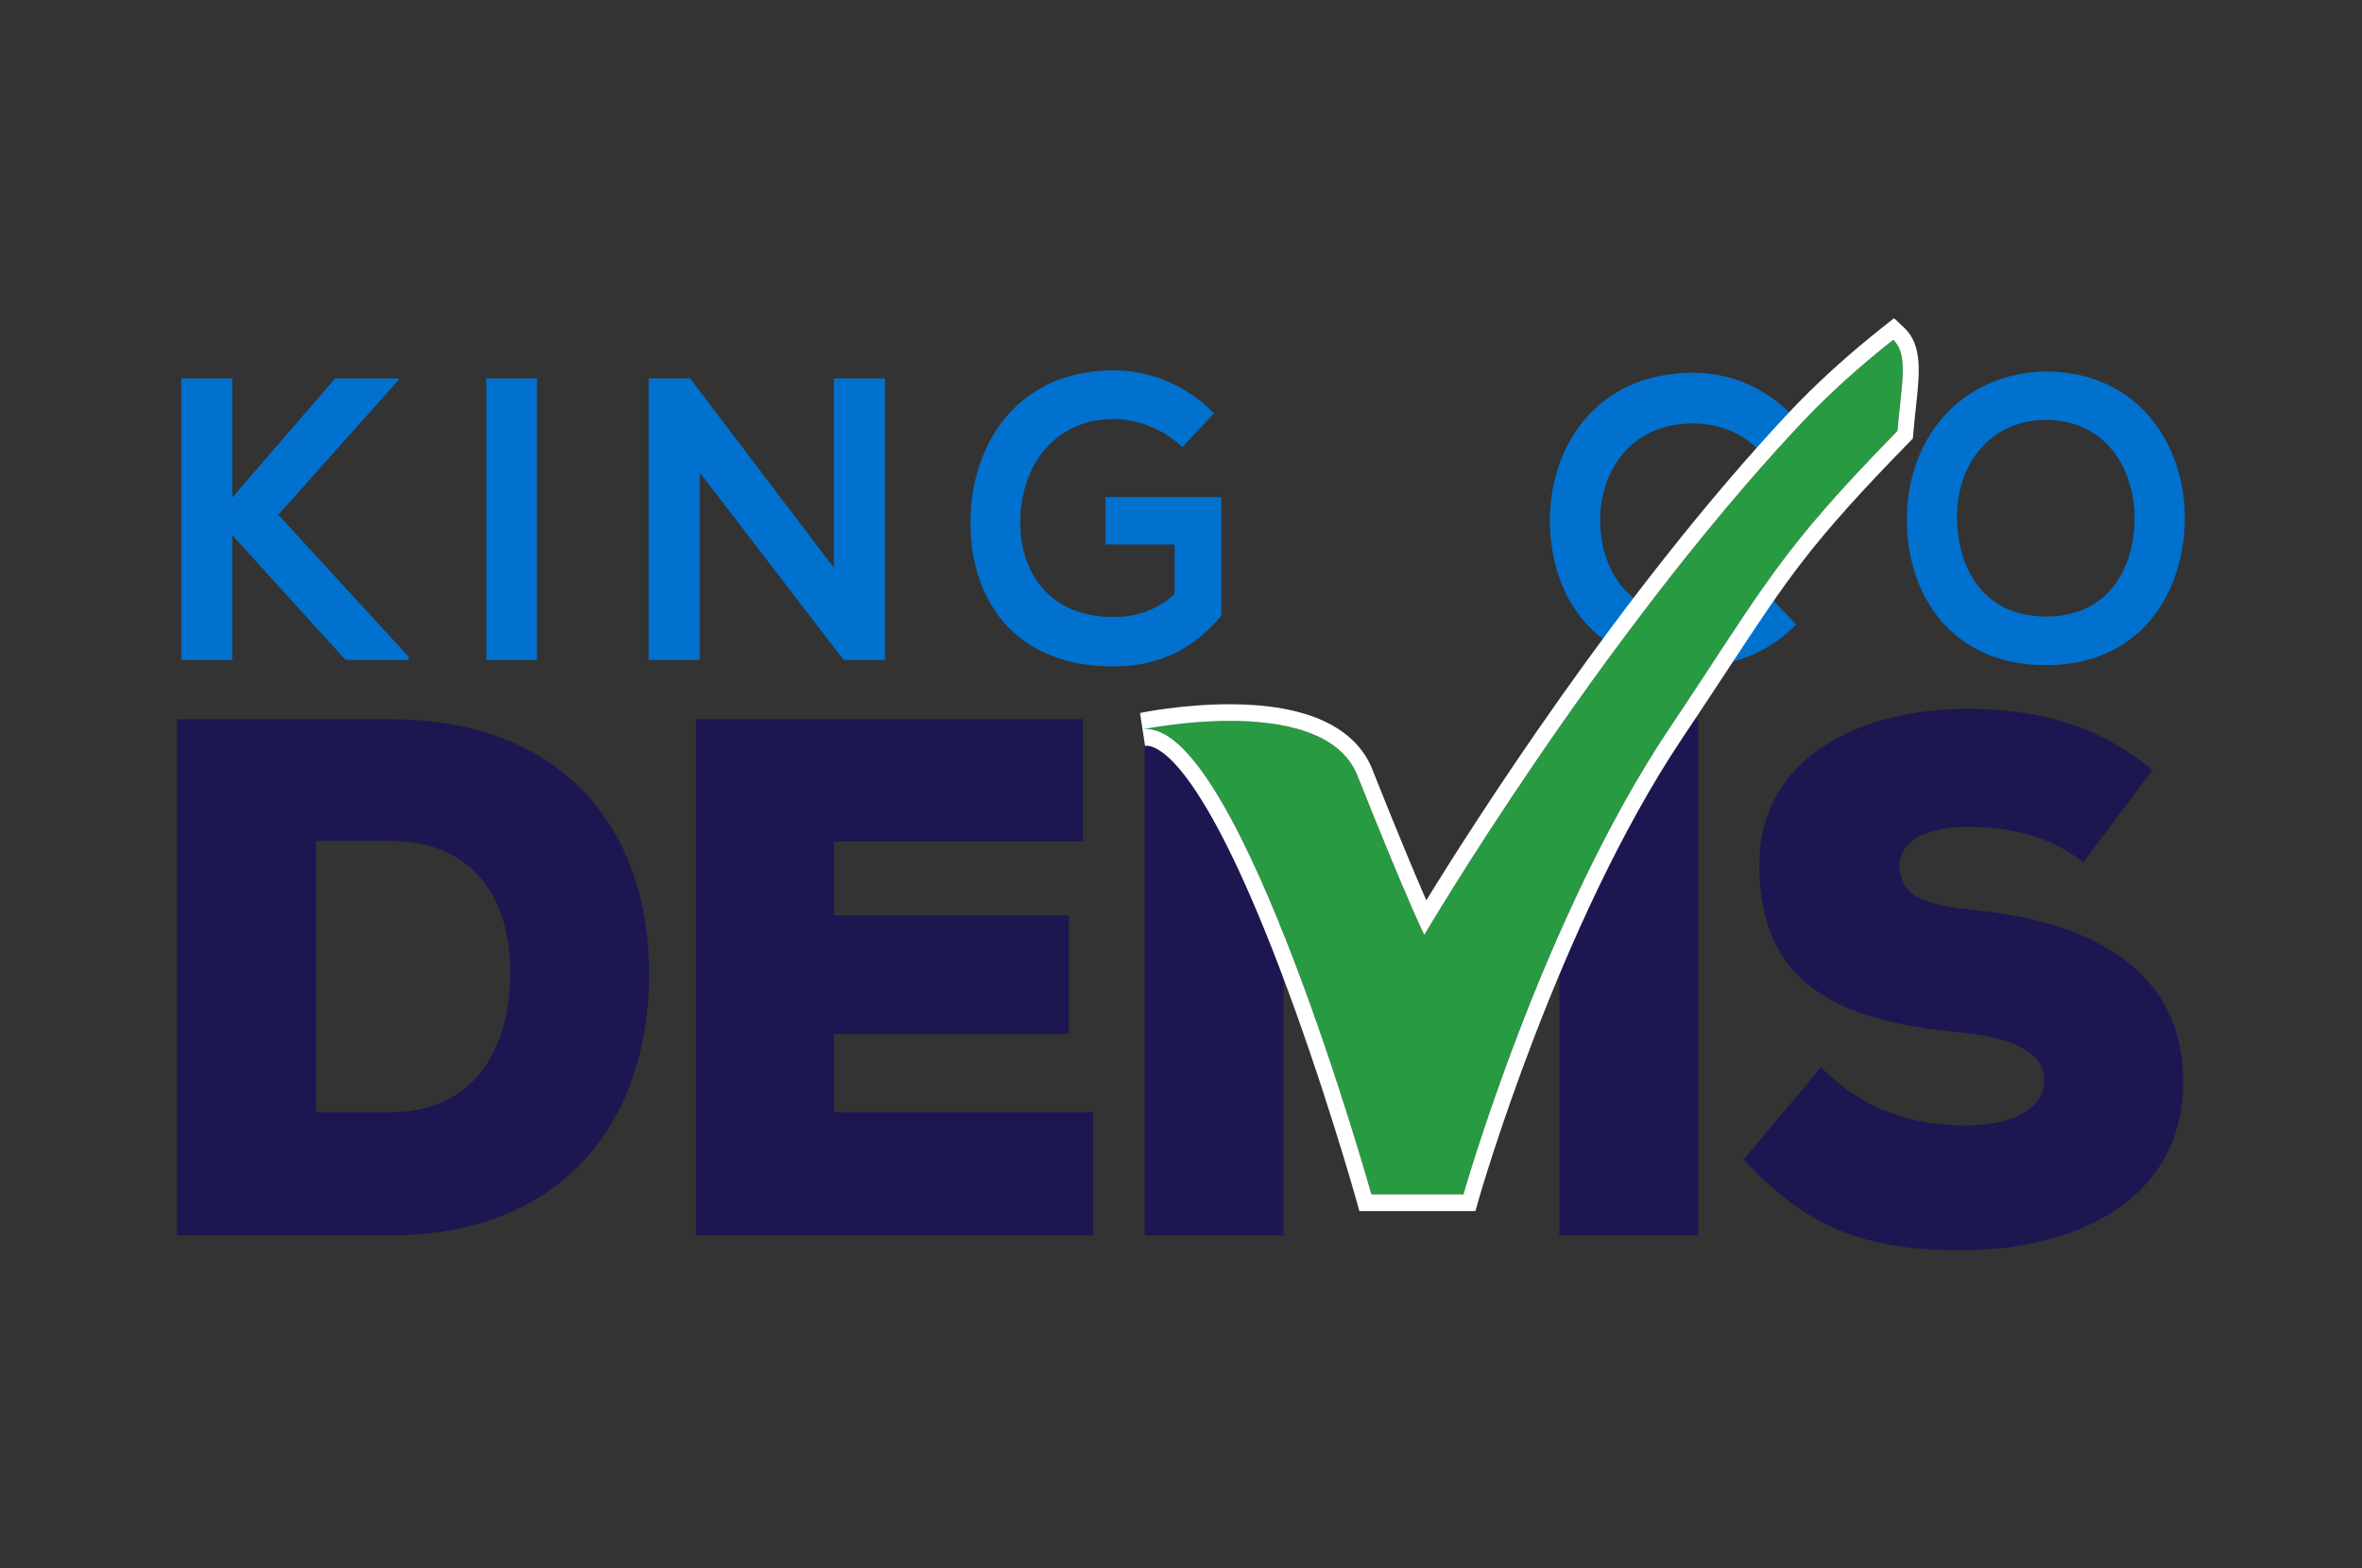 <?xml version="1.0" encoding="UTF-8" standalone="no"?><!DOCTYPE svg PUBLIC "-//W3C//DTD SVG 1.1//EN" "http://www.w3.org/Graphics/SVG/1.1/DTD/svg11.dtd"><svg width="100%" height="100%" viewBox="0 0 2665 1770" version="1.1" xmlns="http://www.w3.org/2000/svg" xmlns:xlink="http://www.w3.org/1999/xlink" xml:space="preserve" xmlns:serif="http://www.serif.com/" style="fill-rule:evenodd;clip-rule:evenodd;stroke-linejoin:round;stroke-miterlimit:2;"><rect x="0" y="0" width="2665" height="1770" fill="#333333" stroke="none"/><g id="Logo"><path d="M449.71,428.833l-135.675,152.086l147.018,160.255l0,3.634l-71.108,0l-127.824,-140.742l0,140.742l-57.582,0l0,-317.792l57.582,-0l0,134.382l116.045,-134.382l71.544,-0l0,1.817Z" style="fill:#0071ce;fill-rule:nonzero;"/><rect x="548.73" y="427.014" width="57.152" height="317.792" style="fill:#0071ce;"/><path d="M940.916,640.844l0,-213.825l57.589,-0l-0,317.791l-46.682,0l-162.29,-211.56l-0,211.56l-57.582,0l-0,-317.791l46.676,-0l162.289,213.825Z" style="fill:#0071ce;fill-rule:nonzero;"/><path d="M1333.97,504.65c-20.504,-20.435 -51.041,-31.778 -77.656,-31.778c-65.44,-0 -105.138,51.752 -105.138,117.127c-0,52.206 29.235,106.238 105.138,106.238c23.995,-0 44.936,-5.452 68.931,-25.426l0,-56.295l-78.092,-0l0,-53.571l130.879,0l0,133.929c-30.101,35.86 -68.058,57.197 -121.718,57.197c-114.735,-0 -161.417,-78.535 -161.417,-162.072c-0,-89.438 53.66,-172.067 161.417,-172.067c41.014,0 82.015,16.347 113.425,48.58l-35.769,38.138Z" style="fill:#0071ce;fill-rule:nonzero;"/><path d="M2026.62,704.855c-31.411,32.24 -71.982,47.217 -116.044,47.217c-113.432,-0 -161.417,-81.267 -161.854,-163.889c-0.436,-83.084 51.477,-167.524 161.854,-167.524c41.437,-0 80.705,16.34 112.115,48.58l-38.389,38.586c-20.066,-20.422 -47.117,-29.962 -73.726,-29.962c-73.728,-0 -105.574,57.197 -105.138,110.32c0.437,52.661 29.664,107.601 105.138,107.601c26.609,-0 56.709,-11.357 76.782,-32.24l39.262,41.311Z" style="fill:#0071ce;fill-rule:nonzero;"/><path d="M2308.49,695.775c71.981,0 99.026,-56.295 99.906,-108.502c0.866,-53.116 -28.361,-112.137 -98.602,-113.493c-64.998,0 -103.392,50.844 -101.639,113.947c1.302,52.207 28.348,108.048 100.335,108.048m156.614,-109.41c-0.873,82.175 -49.3,164.343 -156.614,164.343c-107.32,0 -157.052,-80.351 -157.052,-163.889c-0,-100.333 69.8,-167.524 158.356,-167.524c104.271,0.915 156.177,84.44 155.31,167.07" style="fill:#0071ce;fill-rule:nonzero;"/><path d="M356.625,1255.19l83.168,-0c100.755,-0 135.946,-78.212 135.946,-158.104c0,-79.891 -39.184,-148.147 -135.946,-148.147l-83.168,0l-0,306.251Zm83.168,-443.55c197.526,-0 292.691,126.495 292.691,287.11c0,160.613 -91.961,295.419 -292.691,295.419l-239.904,-0l-0,-582.529l239.904,-0Z" style="fill:#1c1751;fill-rule:nonzero;"/><path d="M1233.15,1394.17l-447.83,-0l-0,-582.538l436.632,0l0,138.131l-280.687,-0l0,83.233l264.689,-0l0,133.983l-264.689,0l0,88.211l291.885,0l-0,138.98Z" style="fill:#1c1751;fill-rule:nonzero;"/><path d="M2350.46,973.077c-38.386,-29.973 -82.371,-39.946 -131.164,-39.946c-38.385,0 -75.972,12.485 -75.972,43.261c0,39.955 37.587,45.783 92.778,51.609c111.155,12.483 227.109,59.087 227.109,193.071c0,132.32 -119.947,188.923 -245.503,189.754c-100.773,0.823 -172.743,-17.488 -250.304,-102.373l87.17,-104.021c55.165,55.754 116.753,65.753 163.934,65.753c51.969,0 87.967,-19.15 87.967,-51.598c0,-29.142 -31.988,-47.443 -93.567,-53.269c-122.362,-11.654 -227.909,-44.111 -227.909,-188.926c-0,-123.151 115.955,-176.413 234.297,-176.413c83.967,-0 149.557,19.972 209.531,69.061l-78.367,104.037Z" style="fill:#1c1751;fill-rule:nonzero;"/><path d="M1759.39,1047.14l-143.151,176.441l-27.978,0l-139.956,-175.61l-0,346.196l-156.736,0l-0,-583.51l165.53,141.764l162.317,190.578l209.294,-331.369l87.425,-0l0,582.537l-156.745,0l0,-347.027Z" style="fill:#1c1751;fill-rule:nonzero;"/><path d="M2140.85,486.301c4.511,-52.572 12.982,-86.213 -4.8,-102.8c-38.038,30.043 -73.908,62.209 -105.904,96.416c-229.251,245.103 -423.166,575.174 -423.166,575.174c0,-0 -18.921,-37.79 -75.36,-179.748c-37.689,-94.772 -241.8,-52.289 -241.8,-52.289c106.771,-13.076 257.509,524.9 257.509,524.9l103.865,0c-0,0 88.113,-310.672 232.572,-526.35c111.368,-166.273 121.435,-196.324 257.084,-335.303" style="fill:#279a42;fill-rule:nonzero;"/><path d="M2137.01,359.148l-11.878,9.38c-40.636,32.095 -76.949,65.162 -107.925,98.282c-188.428,201.453 -354.756,462.709 -407.933,549.24c-11.487,-26.294 -30.901,-72.305 -60.959,-147.891c-19.091,-48.008 -74.691,-73.392 -160.79,-73.392c-53.27,-0 -99.31,9.452 -101.248,9.857l5.659,37.109c0.577,-0.08 1.164,-0.115 1.75,-0.115c12.736,-0 61.206,18.08 149.974,250.708c49.217,128.961 85.963,259.586 86.328,260.887l3.798,13.536l130.908,-0l3.823,-13.476c0.875,-3.077 89.014,-310.308 230.075,-520.922c19.999,-29.857 36.728,-55.329 51.503,-77.804c67.918,-103.374 93.339,-142.056 203.431,-254.855l4.732,-4.836l0.587,-6.888c0.875,-10.168 1.886,-19.505 2.863,-28.523c4.256,-39.203 7.613,-70.166 -13.594,-89.944l-11.104,-10.353Zm-0.952,24.349c17.774,16.587 9.312,50.229 4.801,102.8c-135.658,138.979 -145.726,169.031 -257.093,335.303c-144.451,215.688 -232.572,526.35 -232.572,526.35l-103.865,0c-0,0 -147.135,-525.129 -253.643,-525.129c-1.292,-0 -2.582,0.08 -3.866,0.238c-0,0 45.608,-9.495 97.705,-9.495c58.089,-0 124.231,11.812 144.103,61.784c56.44,141.95 75.361,179.738 75.361,179.738c-0,-0 193.915,-330.07 423.157,-575.164c31.996,-34.208 67.875,-66.381 105.912,-96.425" style="fill:#fff;fill-rule:nonzero;"/></g></svg>